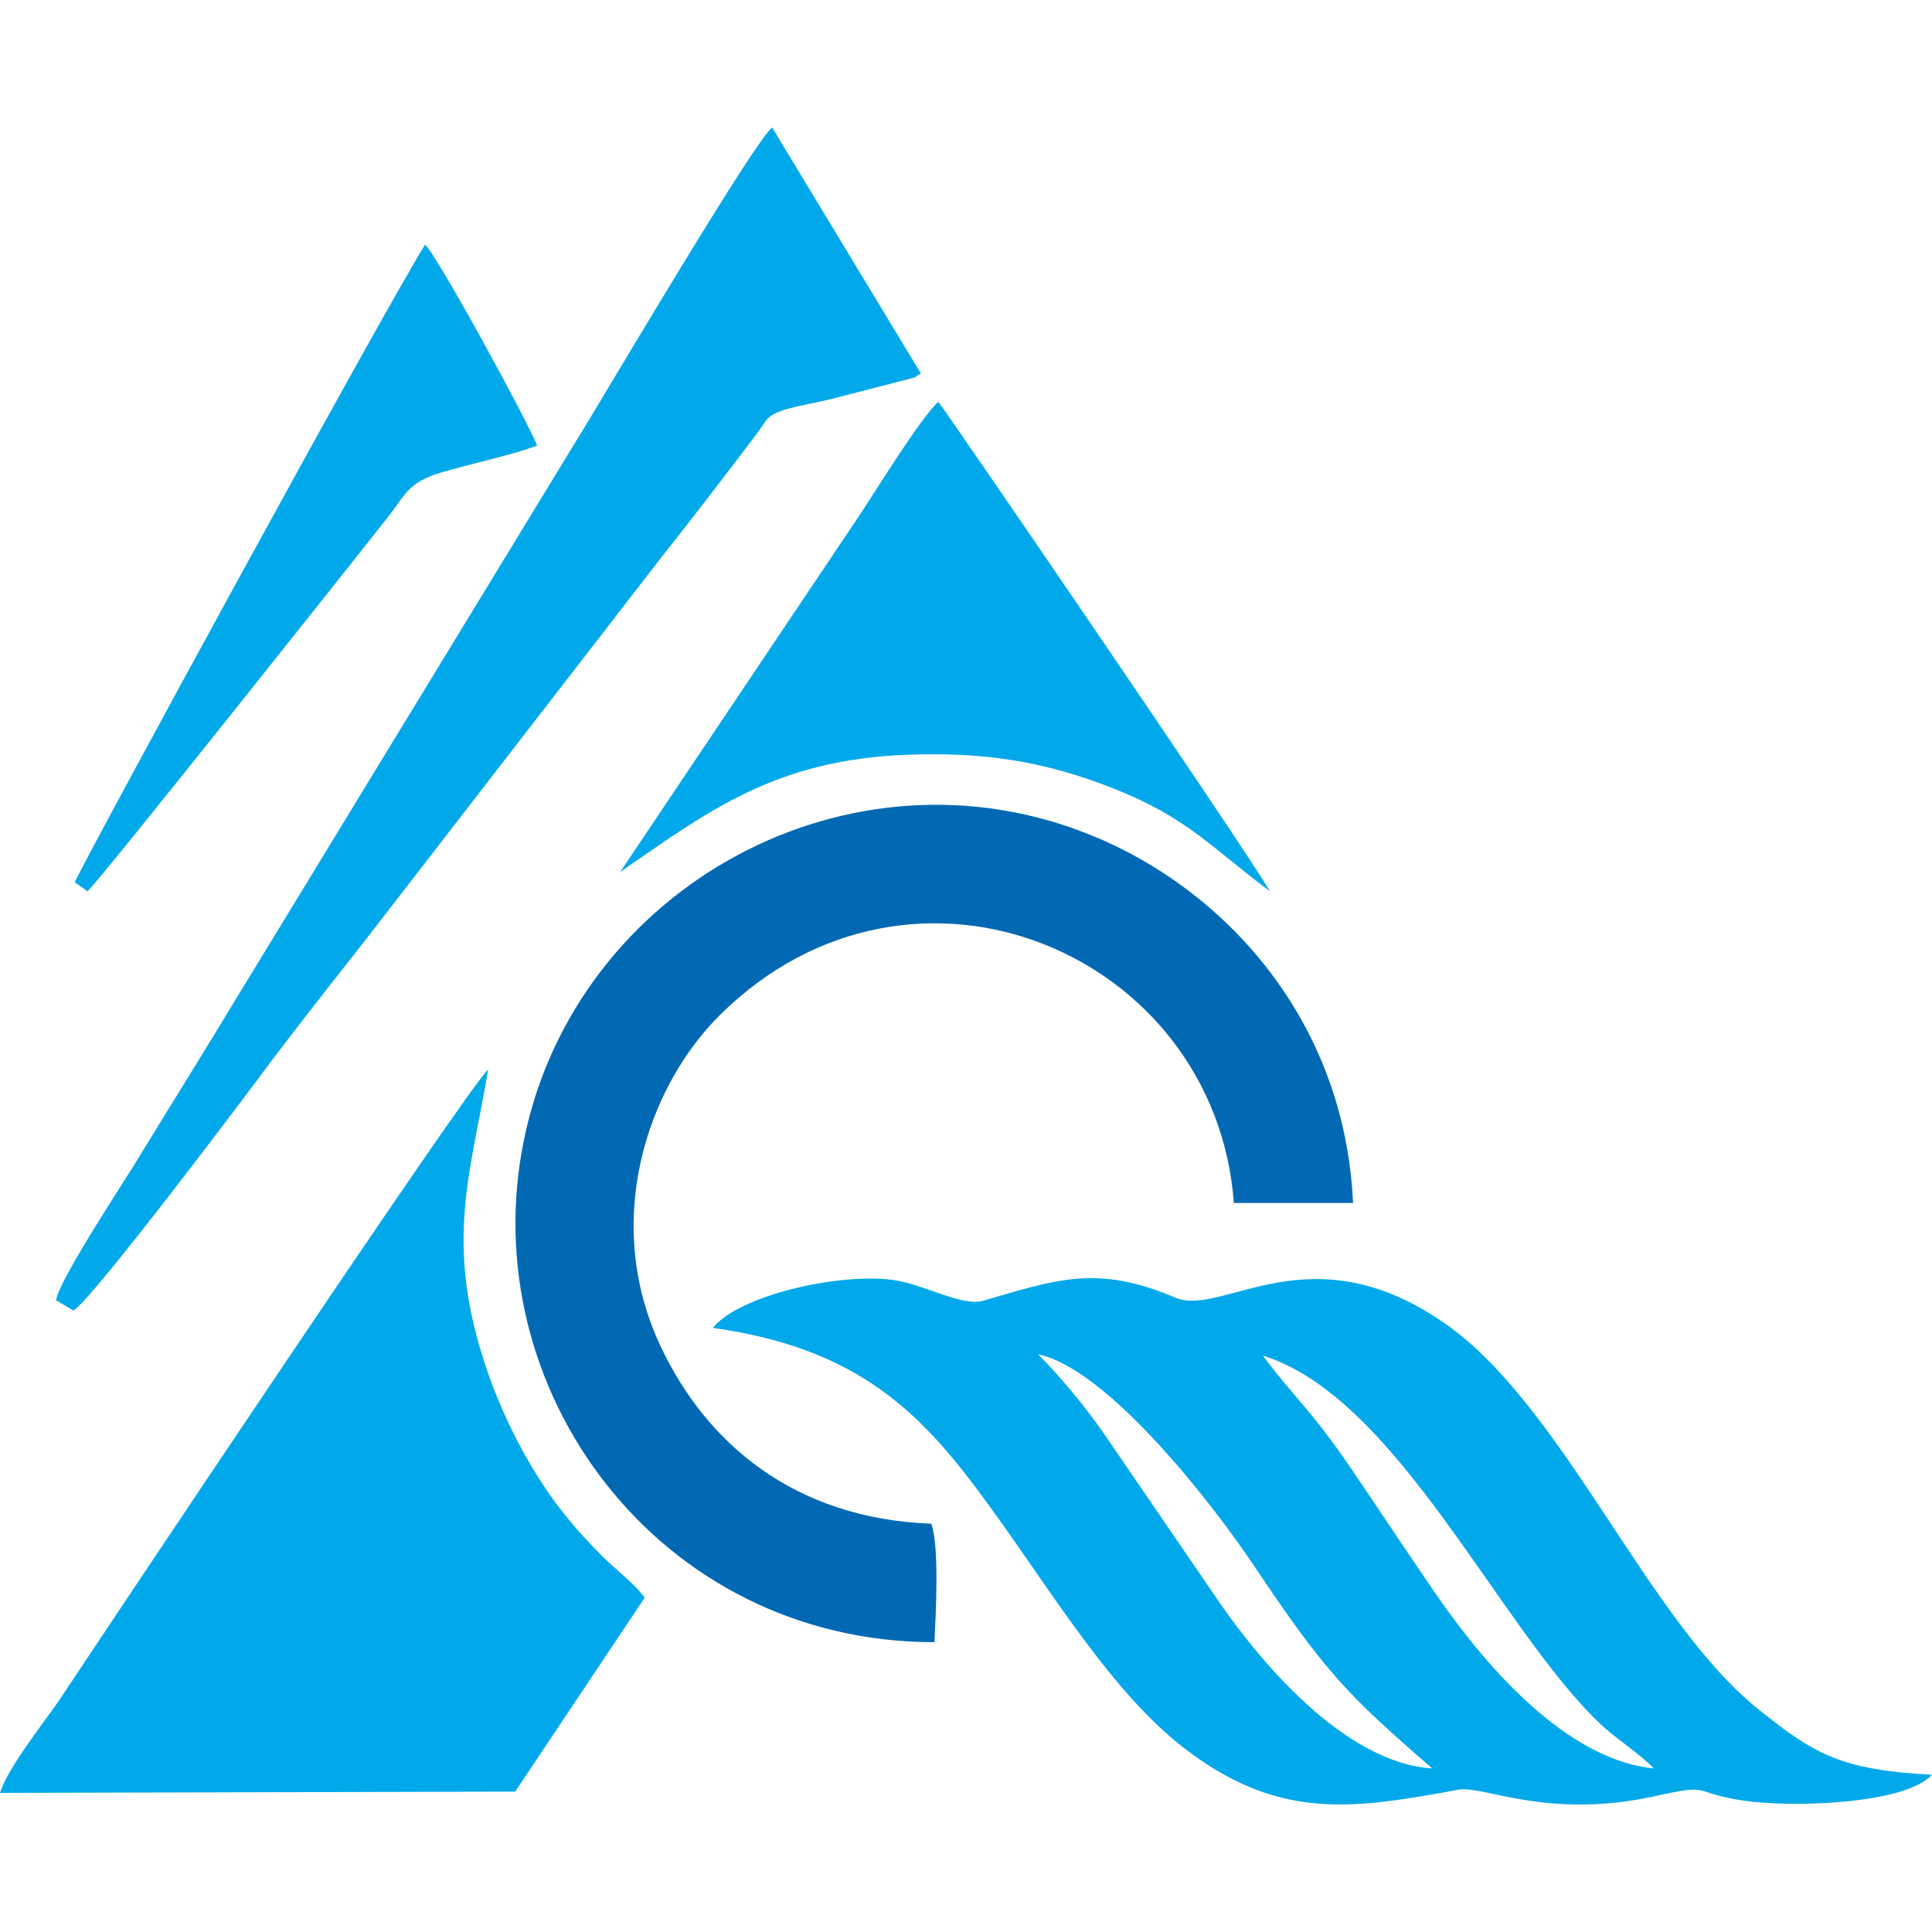 <?xml version="1.0" encoding="UTF-8"?>
<!DOCTYPE svg PUBLIC "-//W3C//DTD SVG 1.1//EN" "http://www.w3.org/Graphics/SVG/1.1/DTD/svg11.dtd">
<!-- Creator: CorelDRAW -->
<svg xmlns="http://www.w3.org/2000/svg" xml:space="preserve" width="30px" height="30px" version="1.1" style="shape-rendering:geometricPrecision; text-rendering:geometricPrecision; image-rendering:optimizeQuality; fill-rule:evenodd; clip-rule:evenodd"
viewBox="0 0 30 30"
 xmlns:xlink="http://www.w3.org/1999/xlink"
 xmlns:xodm="http://www.corel.com/coreldraw/odm/2003">
 <defs>
  <style type="text/css">
   <![CDATA[
    .fil1 {fill:#0169B4}
    .fil0 {fill:#01A9EA}
   ]]>
  </style>
 </defs>
 <g id="Слой_x0020_1">
  <g id="_2940149838864">
   <path class="fil0" d="M25.68 27.46c-1.49,-0.15 -2.82,-1.87 -3.46,-2.82 -0.44,-0.64 -0.84,-1.25 -1.27,-1.88 -0.58,-0.85 -0.87,-1.08 -1.34,-1.71 2.09,0.65 3.65,4.2 5.23,5.71 0.25,0.24 0.61,0.46 0.84,0.7zm-6.21 -3.15c1.1,1.64 1.43,1.99 2.77,3.15 -1.4,-0.09 -2.73,-1.74 -3.32,-2.6l-1.82 -2.66c-0.27,-0.38 -0.64,-0.83 -0.98,-1.17 1.1,0.23 2.75,2.38 3.35,3.28zm10.53 3.25c-1.4,-0.08 -1.81,-0.31 -2.66,-0.99 -1.74,-1.36 -3.04,-4.71 -4.89,-6.01 -2.11,-1.48 -3.46,-0.1 -4.2,-0.41 -1.22,-0.52 -1.85,-0.28 -2.99,0.05 -0.31,0.09 -0.91,-0.25 -1.36,-0.32 -0.86,-0.13 -2.44,0.24 -2.83,0.74 2.3,0.32 3.27,1.36 4.26,2.72 0.97,1.32 1.94,2.98 3.13,3.86 1.45,1.08 2.59,0.88 4.19,0.59 0.38,-0.07 1.38,0.47 3.05,0.1 0.91,-0.2 0.53,-0.06 1.37,0.07 0.75,0.11 2.5,0.06 2.93,-0.4z"/>
   <path class="fil0" d="M10.01 24.81c-0.15,-0.22 -0.53,-0.5 -0.73,-0.72 -0.24,-0.24 -0.42,-0.45 -0.65,-0.75 -0.38,-0.52 -0.72,-1.14 -0.98,-1.82 -0.8,-2.14 -0.35,-3.23 -0.07,-4.91 -0.28,0.22 -5.87,8.6 -6.66,9.79 -0.24,0.35 -0.8,1.05 -0.92,1.44l8 -0.02 2.01 -3.01z"/>
   <path class="fil1" d="M14.46 23.66c-2.14,-0.08 -3.49,-1.26 -4.19,-2.73 -0.93,-1.94 -0.23,-4.04 0.91,-5.17 2.99,-2.96 7.69,-0.97 7.98,2.92l1.85 0c-0.13,-2.86 -2.01,-4.87 -4.04,-5.7 -3.77,-1.55 -8.02,0.79 -8.83,4.7 -0.81,3.88 2.08,7.82 6.37,7.82 0.02,-0.42 0.08,-1.49 -0.05,-1.84z"/>
   <path class="fil0" d="M0.87 20.19l0.27 0.16c0.29,-0.16 2.83,-3.54 3.07,-3.87 0.5,-0.66 0.99,-1.28 1.5,-1.93l4.54 -5.87c0.53,-0.67 0.99,-1.27 1.49,-1.93 0.18,-0.24 0.15,-0.29 0.45,-0.39 0.2,-0.06 0.51,-0.11 0.74,-0.17l1.28 -0.33c0.01,-0.01 0.03,-0.03 0.04,-0.03 0.01,-0.01 0.03,-0.02 0.05,-0.03l-2.31 -3.82c-0.26,0.19 -2.45,3.89 -2.82,4.5l-5.56 9.12c-0.47,0.78 -0.91,1.48 -1.38,2.25 -0.24,0.41 -1.3,1.99 -1.36,2.34z"/>
   <path class="fil0" d="M14.57 6.24c-0.28,0.25 -1,1.43 -1.25,1.8l-3.69 5.5c1.35,-0.93 2.39,-1.74 4.45,-1.82 1.06,-0.04 1.9,0.07 2.79,0.37 1.5,0.51 1.83,0.99 2.85,1.75 -0.46,-0.78 -5.1,-7.56 -5.15,-7.6z"/>
   <path class="fil0" d="M1.16 13.7l0.2 0.14c0.28,-0.28 4.11,-5.11 4.64,-5.78 0.32,-0.4 0.32,-0.59 0.98,-0.76 0.43,-0.12 0.98,-0.24 1.36,-0.38 -0.13,-0.35 -1.57,-2.99 -1.74,-3.12 -0.64,1.02 -5.23,9.44 -5.44,9.9z"/>
  </g>
 </g>
</svg>
